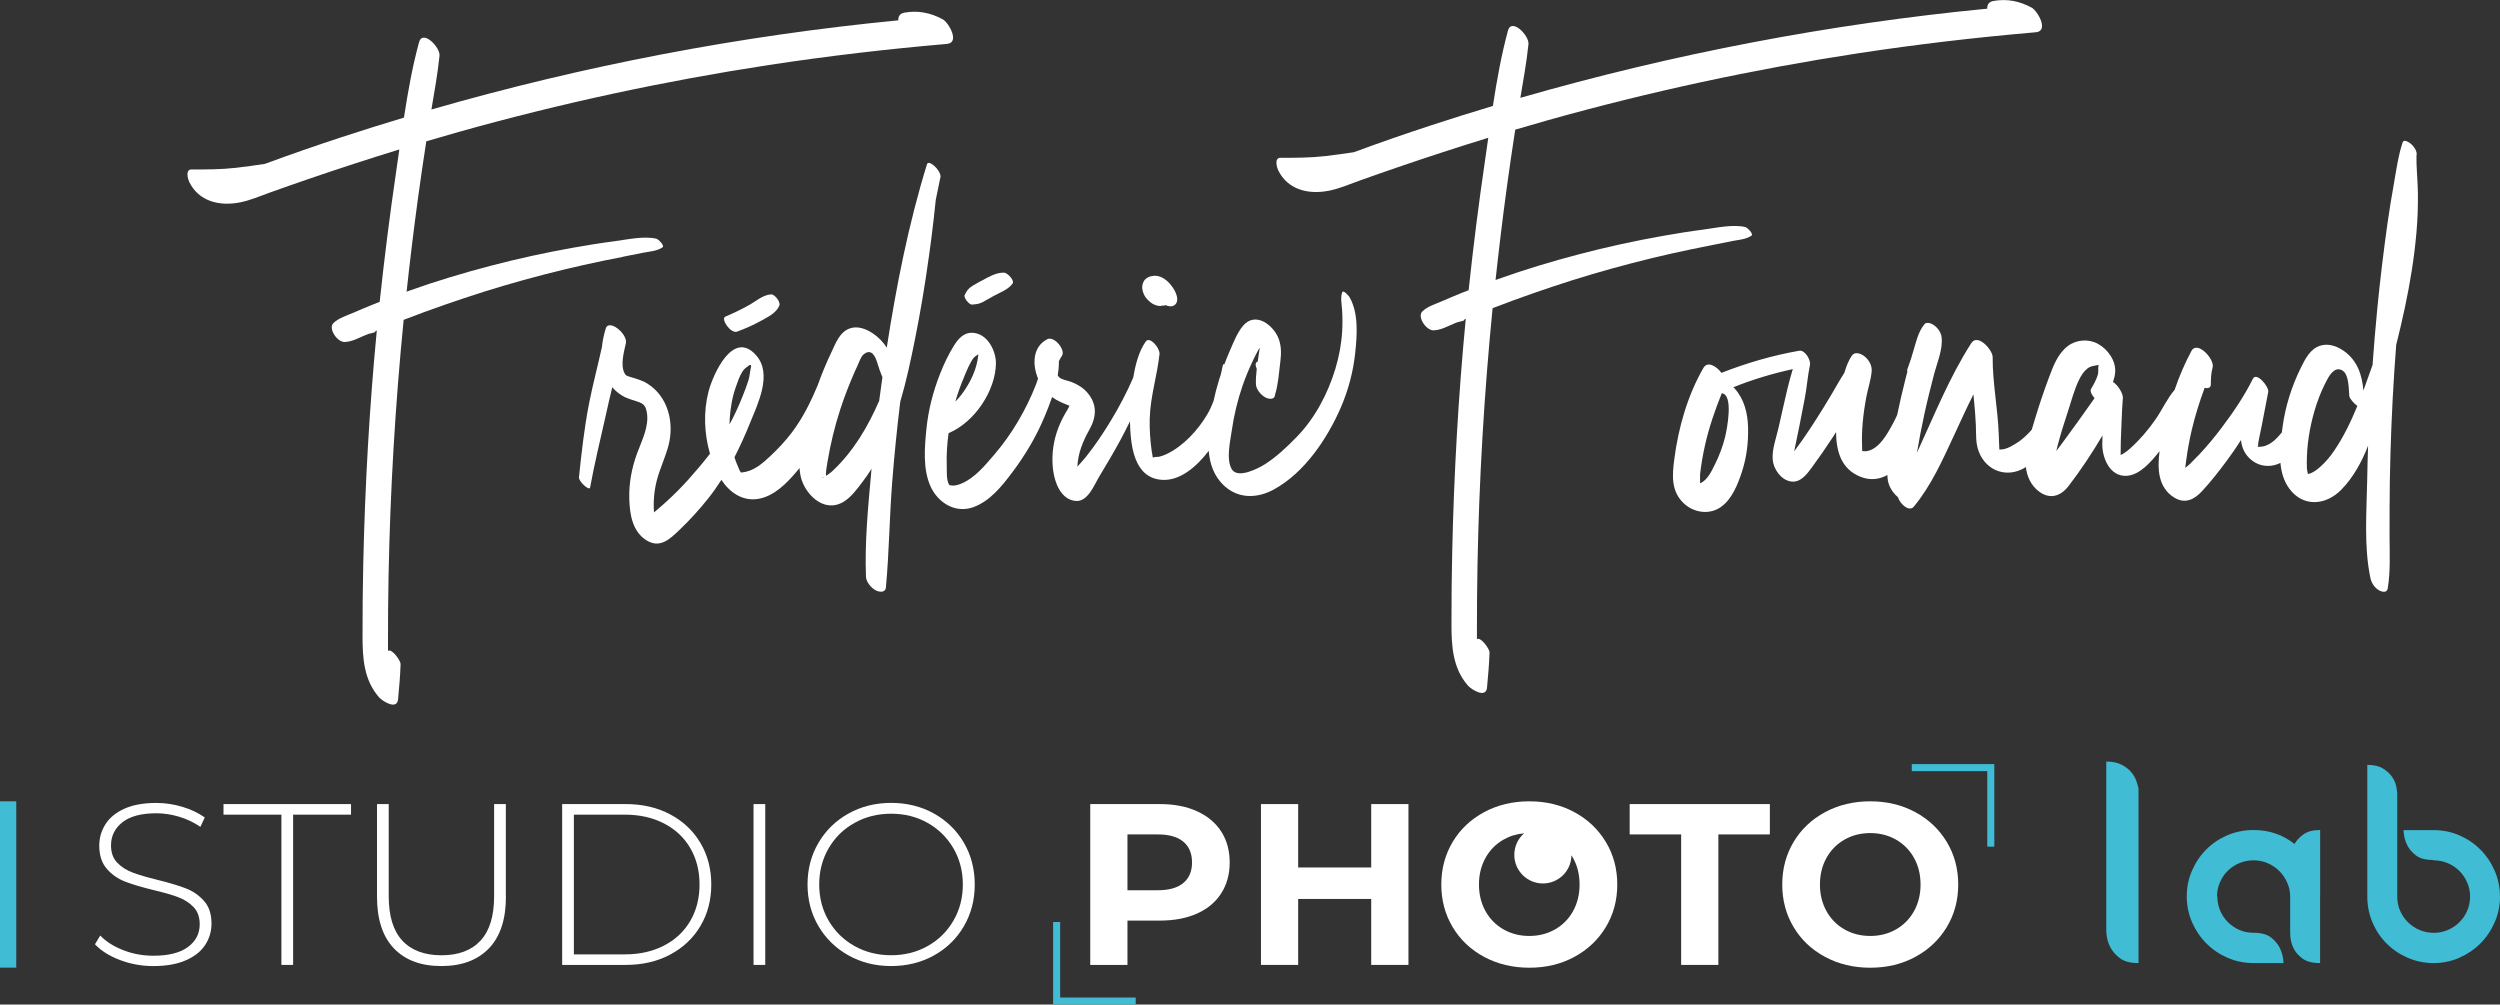 <?xml version="1.0" encoding="UTF-8"?>
<svg id="Calque_1" data-name="Calque 1" xmlns="http://www.w3.org/2000/svg" viewBox="0 0 614.77 247.03">
  <rect x="0" y="0" width="614.77" height="247.03" fill="#333333" stroke="none"/>
  <defs>
    <style>
      .cls-1 {
        fill: none;
        stroke: #40bcd5;
        stroke-miterlimit: 10;
        stroke-width: 4px;
      }

      .cls-2 {
        fill: #fff;
      }

      .cls-3 {
        fill: #40bcd5;
      }
    </style>
  </defs>
  <g>
    <g>
      <path class="cls-3" d="M525.88,236.83c-2.02,0-3.56-.41-4.62-1.23s-1.84-1.72-2.33-2.7c-.6-1.14-.93-2.45-.98-3.93v-41.7c1.47,0,2.7.25,3.68.74.98.49,1.77,1.08,2.37,1.76.6.68,1.03,1.4,1.31,2.17.27.76.46,1.42.57,1.96v42.93Z"/>
      <path class="cls-3" d="M570.53,220.31v16.52c-1.91,0-3.37-.38-4.37-1.14-1.01-.76-1.73-1.6-2.17-2.53-.55-1.09-.82-2.34-.82-3.75v-8.97c0-1.19-.25-2.34-.74-3.42-.49-1.09-1.14-2.04-1.96-2.85-.82-.82-1.77-1.45-2.86-1.92-1.09-.46-2.24-.69-3.43-.69s-2.43.23-3.52.69c-1.09.46-2.04,1.1-2.86,1.91-.82.81-1.46,1.76-1.92,2.85-.46,1.09-.7,2.22-.7,3.42h.08c0,1.25.23,2.41.7,3.5.46,1.09,1.1,2.04,1.92,2.85.82.81,1.76,1.45,2.82,1.91s2.22.69,3.48.69c1.91,0,3.35.4,4.33,1.19.98.79,1.69,1.65,2.13,2.58.54,1.09.84,2.32.9,3.68h-7.36c-2.29,0-4.43-.44-6.42-1.31-1.99-.87-3.72-2.04-5.19-3.52-1.47-1.47-2.64-3.2-3.52-5.19-.87-1.99-1.31-4.13-1.31-6.42s.44-4.35,1.31-6.34c.87-1.99,2.04-3.72,3.52-5.19,1.47-1.47,3.2-2.63,5.19-3.48,1.99-.84,4.13-1.27,6.42-1.27,3.82,0,7.17,1.14,10.06,3.43.49-.87,1.23-1.66,2.21-2.37.98-.71,2.34-1.06,4.09-1.06v16.19Z"/>
      <path class="cls-3" d="M614.77,220.47c0,2.24-.44,4.35-1.31,6.34-.87,1.99-2.04,3.72-3.51,5.19-1.47,1.47-3.19,2.64-5.18,3.52-1.99.87-4.09,1.31-6.32,1.31s-4.42-.44-6.4-1.31c-1.99-.87-3.71-2.04-5.18-3.52-1.47-1.47-2.62-3.2-3.47-5.19-.84-1.99-1.26-4.1-1.26-6.34v-32.38c1.64,0,2.93.3,3.88.9.95.6,1.69,1.28,2.21,2.04.52.76.86,1.54,1.02,2.33.16.79.25,1.38.25,1.76v25.35c0,1.25.23,2.41.7,3.48.46,1.06,1.1,2,1.92,2.82s1.77,1.46,2.86,1.92c1.09.46,2.26.7,3.52.7s2.34-.23,3.43-.7c1.09-.46,2.04-1.1,2.86-1.92s1.46-1.76,1.92-2.82c.46-1.06.7-2.22.7-3.48s-.23-2.34-.7-3.43c-.46-1.09-1.1-2.04-1.92-2.86s-1.77-1.46-2.86-1.92c-1.09-.46-2.26-.7-3.52-.7v-.08c-1.91,0-3.35-.38-4.33-1.14-.98-.76-1.69-1.61-2.13-2.53-.55-1.03-.85-2.26-.9-3.68h7.44c2.23,0,4.35.44,6.33,1.31,1.99.87,3.71,2.04,5.17,3.52,1.46,1.47,2.62,3.2,3.48,5.19.86,1.99,1.29,4.1,1.29,6.34Z"/>
    </g>
    <path class="cls-2" d="M37.78,237.56c3.13,0,5.76-.47,7.91-1.41,2.15-.94,3.74-2.2,4.77-3.79,1.04-1.58,1.55-3.33,1.55-5.25,0-2.33-.61-4.19-1.84-5.56-1.22-1.37-2.7-2.4-4.44-3.08-1.73-.68-4.05-1.37-6.95-2.09-2.6-.64-4.65-1.24-6.16-1.81-1.51-.56-2.77-1.37-3.79-2.43-1.02-1.05-1.53-2.47-1.53-4.24,0-2.33.94-4.24,2.82-5.71,1.88-1.47,4.65-2.2,8.31-2.2,1.84,0,3.72.28,5.62.85,1.9.57,3.64,1.39,5.23,2.49l1.07-2.32c-1.55-1.09-3.37-1.96-5.48-2.6-2.11-.64-4.26-.96-6.44-.96-3.13,0-5.73.47-7.83,1.41-2.09.94-3.64,2.21-4.66,3.81-1.02,1.6-1.53,3.36-1.53,5.28,0,2.37.61,4.27,1.84,5.68,1.22,1.41,2.71,2.46,4.46,3.14s4.08,1.38,6.98,2.09c2.56.6,4.59,1.19,6.1,1.75,1.51.56,2.77,1.38,3.79,2.43,1.02,1.05,1.53,2.47,1.53,4.24,0,2.3-.96,4.16-2.88,5.59-1.92,1.43-4.77,2.15-8.53,2.15-2.6,0-5.08-.46-7.43-1.38-2.35-.92-4.23-2.12-5.62-3.59l-1.3,2.15c1.47,1.58,3.51,2.87,6.13,3.87,2.62,1,5.38,1.5,8.28,1.5Z"/>
    <polygon class="cls-2" points="69.2 237.28 72.08 237.28 72.08 200.33 86.32 200.33 86.32 197.73 54.96 197.73 54.96 200.33 69.2 200.33 69.2 237.28"/>
    <path class="cls-2" d="M124.39,220.5v-22.77h-2.88v22.66c0,4.86-1.11,8.49-3.33,10.9-2.22,2.41-5.42,3.62-9.6,3.62s-7.44-1.21-9.66-3.62c-2.22-2.41-3.33-6.05-3.33-10.9v-22.66h-2.88v22.77c0,5.57,1.38,9.81,4.15,12.71,2.77,2.9,6.66,4.35,11.67,4.35s8.91-1.45,11.7-4.35c2.79-2.9,4.18-7.14,4.18-12.71Z"/>
    <path class="cls-2" d="M164.82,234.73c3.18-1.69,5.66-4.04,7.43-7.03,1.77-2.99,2.66-6.39,2.66-10.2s-.89-7.2-2.66-10.2c-1.77-2.99-4.25-5.34-7.43-7.03-3.18-1.69-6.83-2.54-10.93-2.54h-15.65v39.55h15.65c4.1,0,7.75-.85,10.93-2.54ZM141.12,234.68v-34.35h12.54c3.65,0,6.87.73,9.66,2.18,2.79,1.45,4.93,3.47,6.44,6.07,1.51,2.6,2.26,5.57,2.26,8.93s-.75,6.33-2.26,8.93c-1.51,2.6-3.65,4.62-6.44,6.07-2.79,1.45-6.01,2.18-9.66,2.18h-12.54Z"/>
    <rect class="cls-2" x="185.3" y="197.73" width="2.88" height="39.55"/>
    <path class="cls-2" d="M208.63,234.93c3.13,1.75,6.63,2.63,10.51,2.63s7.38-.87,10.51-2.6c3.13-1.73,5.58-4.12,7.37-7.18,1.79-3.05,2.68-6.48,2.68-10.28s-.9-7.23-2.68-10.28c-1.79-3.05-4.25-5.44-7.37-7.18-3.13-1.73-6.63-2.6-10.51-2.6s-7.38.88-10.51,2.63c-3.13,1.75-5.58,4.15-7.37,7.2-1.79,3.05-2.68,6.46-2.68,10.23s.89,7.18,2.68,10.23c1.79,3.05,4.25,5.45,7.37,7.2ZM203.77,208.6c1.54-2.66,3.66-4.74,6.36-6.24,2.69-1.51,5.7-2.26,9.01-2.26s6.31.75,8.98,2.26c2.67,1.51,4.78,3.59,6.33,6.24,1.54,2.66,2.32,5.62,2.32,8.9s-.77,6.24-2.32,8.9c-1.54,2.66-3.65,4.74-6.33,6.24-2.67,1.51-5.67,2.26-8.98,2.26s-6.32-.75-9.01-2.26c-2.69-1.51-4.81-3.59-6.36-6.24-1.55-2.66-2.32-5.62-2.32-8.9s.77-6.24,2.32-8.9Z"/>
    <polygon class="cls-3" points="470.12 187.9 470.12 189.63 488.69 189.63 488.69 208.2 490.42 208.2 490.42 189.63 490.42 187.9 470.12 187.9"/>
    <polygon class="cls-3" points="260.7 245.3 260.7 226.73 258.97 226.73 258.97 245.3 258.97 247.03 260.7 247.03 279.28 247.03 279.28 245.3 260.7 245.3"/>
    <path class="cls-2" d="M294.34,199.48c-2.58-1.17-5.62-1.75-9.12-1.75h-17.12v39.55h9.15v-10.9h7.97c3.5,0,6.54-.57,9.12-1.72,2.58-1.15,4.57-2.81,5.96-4.97,1.39-2.17,2.09-4.7,2.09-7.6s-.7-5.48-2.09-7.63c-1.39-2.15-3.38-3.8-5.96-4.97ZM290.98,217.14c-1.43,1.19-3.52,1.78-6.27,1.78h-7.46v-13.73h7.46c2.75,0,4.84.59,6.27,1.78,1.43,1.19,2.15,2.89,2.15,5.11s-.72,3.87-2.15,5.06Z"/>
    <polygon class="cls-2" points="337.19 213.32 319.23 213.32 319.23 197.73 310.08 197.73 310.08 237.28 319.23 237.28 319.23 221.06 337.19 221.06 337.19 237.28 346.35 237.28 346.35 197.73 337.19 197.73 337.19 213.32"/>
    <path class="cls-2" d="M387.14,199.71c-3.28-1.77-6.97-2.66-11.07-2.66s-7.81.89-11.1,2.66c-3.3,1.77-5.88,4.21-7.74,7.32-1.86,3.11-2.8,6.6-2.8,10.48s.93,7.37,2.8,10.48c1.86,3.11,4.44,5.55,7.74,7.32,3.3,1.77,7,2.66,11.1,2.66s7.8-.88,11.07-2.66c3.28-1.77,5.86-4.21,7.74-7.32,1.88-3.11,2.82-6.6,2.82-10.48s-.94-7.37-2.82-10.48c-1.88-3.11-4.46-5.55-7.74-7.32ZM386.83,224.06c-1.07,1.92-2.55,3.42-4.44,4.49-1.88,1.07-3.99,1.61-6.33,1.61s-4.44-.54-6.33-1.61c-1.88-1.07-3.36-2.57-4.43-4.49-1.07-1.92-1.61-4.1-1.61-6.55s.54-4.63,1.61-6.55c1.07-1.92,2.55-3.42,4.43-4.49,1.54-.88,3.22-1.39,5.06-1.55-1.48,1.29-2.41,3.18-2.41,5.3,0,3.88,3.15,7.03,7.03,7.03s6.98-3.1,7.02-6.94c.14.21.27.43.39.65,1.07,1.92,1.61,4.11,1.61,6.55s-.54,4.63-1.61,6.55Z"/>
    <polygon class="cls-2" points="400.75 205.19 413.41 205.19 413.41 237.28 422.56 237.28 422.56 205.19 435.22 205.19 435.22 197.73 400.75 197.73 400.75 205.19"/>
    <path class="cls-2" d="M470.98,199.71c-3.28-1.77-6.97-2.66-11.07-2.66s-7.81.89-11.1,2.66c-3.3,1.77-5.88,4.21-7.74,7.32-1.86,3.11-2.8,6.6-2.8,10.48s.93,7.37,2.8,10.48c1.86,3.11,4.44,5.55,7.74,7.32,3.3,1.77,7,2.66,11.1,2.66s7.8-.88,11.07-2.66c3.28-1.77,5.86-4.21,7.74-7.32,1.88-3.11,2.82-6.6,2.82-10.48s-.94-7.37-2.82-10.48c-1.88-3.11-4.46-5.55-7.74-7.32ZM470.67,224.06c-1.07,1.92-2.55,3.42-4.43,4.49-1.88,1.07-3.99,1.61-6.33,1.61s-4.44-.54-6.33-1.61c-1.88-1.07-3.36-2.57-4.43-4.49-1.07-1.92-1.61-4.1-1.61-6.55s.54-4.63,1.61-6.55c1.07-1.92,2.55-3.42,4.43-4.49,1.88-1.07,3.99-1.61,6.33-1.61s4.44.54,6.33,1.61c1.88,1.07,3.36,2.57,4.43,4.49,1.07,1.92,1.61,4.11,1.61,6.55s-.54,4.63-1.61,6.55Z"/>
    <line class="cls-1" x1="2" y1="197.05" x2="2" y2="237.95"/>
  </g>
  <g>
    <path class="cls-2" d="M153.27,63.12c1.62-.32,3.24-.66,4.86-.97,1.54-.29,3.49-.41,4.78-1.32.62-.43-1.05-2.03-1.5-2.13-3.17-.72-7.16.21-10.36.63-3.34.43-6.67.97-9.98,1.56-6.89,1.22-13.71,2.71-20.46,4.48-6.73,1.77-13.39,3.76-19.92,6.1-.23.08-.47.17-.7.26.82-7.61,1.74-15.2,2.77-22.78.64-4.74,1.34-9.47,2.07-14.2,2.72-.8,5.44-1.59,8.17-2.36,24.94-6.99,50.35-12.47,76.04-16.4,14.54-2.22,29.16-3.93,43.82-5.19,3.3-.29.4-5.28-1.03-6.05-2.96-1.6-6.04-2.25-9.42-1.64-1.13.2-1.56.96-1.51,1.89-38.9,3.76-77.42,11.16-114.81,21.93.75-4.38,1.53-8.78,1.99-13.18.26-2.09-4.15-6.61-5.04-3.34-1.64,6.04-2.75,12.27-3.7,18.51-5.14,1.54-10.27,3.15-15.36,4.82-6.33,2.07-12.61,4.26-18.84,6.56-2.35.35-4.7.69-7.06.96-3.7.42-7.27.42-10.99.41-1.59,0-.85,2.45-.55,3.07,2.33,4.78,7.42,6.04,12.52,5.02,2.51-.5,4.89-1.54,7.28-2.4,3.2-1.15,6.42-2.28,9.64-3.38,7.37-2.52,14.77-4.94,22.22-7.23-.27,1.89-.53,3.78-.81,5.66-1.55,10.58-2.89,21.19-4.02,31.82-.58.23-1.16.45-1.74.68-1.54.62-3.06,1.27-4.58,1.93-1.67.72-3.81,1.36-5.08,2.63-1.36,1.36,1.15,4.99,3.05,4.61,0,0,0,0,0,0,1.7-.12,3.27-1.02,4.81-1.66.24-.1.48-.2.72-.29.47-.12.95-.24,1.43-.36.22-.06.34-.2.39-.38.1-.04.2-.08.29-.12-1.83,19.08-2.91,38.23-3.33,57.38-.13,5.91-.19,11.82-.18,17.74,0,5.31.29,10.77,4.04,15.06.83.95,4.44,3.28,4.7.5.27-2.9.53-5.76.62-8.67.02-.81-2.18-3.9-3.1-3.23,0-.91,0-1.82,0-2.72,0-5.21.04-10.42.14-15.63.2-10.42.6-20.83,1.21-31.23.62-10.62,1.46-21.23,2.5-31.82,1.71-.66,3.43-1.31,5.16-1.94,6.38-2.32,12.82-4.5,19.34-6.42,6.51-1.92,13.1-3.63,19.73-5.12,3.24-.73,6.5-1.39,9.76-2.03Z"/>
    <path class="cls-2" d="M330.05,71.87c-.46,1.43-.11,2.84-.02,4.32.11,1.7.12,3.41.03,5.12-.18,3.18-.76,6.34-1.69,9.41-1.84,6.07-4.99,12.13-9.57,16.8-2.33,2.38-4.8,4.75-7.65,6.58-1.73,1.11-6.82,3.74-8.26,1.26-1.41-2.42-.37-6.8-.01-9.34.54-3.82,1.44-7.6,2.71-11.27.69-1.97,1.49-3.91,2.39-5.81.49-1.05,1-2.1,1.58-3.11.03-.06.12-.17.23-.3-.08.56-.19,1.12-.26,1.66-.08.57-.16,1.14-.24,1.71-.64.2-.6.97-.33,1.58.03.08.06.15.09.23-.15,1.25-.25,2.5-.21,3.76.04,1.26,1.24,2.68,2.35,3.27.81.43,2.28.63,2.35-.65.81-2.62.97-5.5,1.31-8.2.24-1.91.27-3.76-.42-5.6-1.26-3.35-5.76-6.84-8.82-3.1-1.42,1.74-2.3,4.06-3.18,6.07-.48,1.1-.93,2.22-1.35,3.34-.18-.06-.31-.02-.36.19-.17.76-.34,1.52-.5,2.28-.13.41-.27.81-.4,1.22-.55,1.78-1.03,3.58-1.42,5.41-.42,1.1-.92,2.19-1.55,3.25-2.24,3.78-5.82,7.75-9.99,9.72-.53.25-1.09.46-1.66.61-.41.11-1.26.04-1.54.21-.08-.02-.14-.03-.19-.04-.04-.52-.19-1.05-.26-1.56-.36-2.64-.55-5.3-.48-7.96.15-5.46,1.85-10.59,2.42-15.97h-.01c.03-1.47-2.43-4.36-3.4-2.97-1.78,2.56-2.55,5.87-3.08,8.9-1.58,3.67-3.48,7.24-5.53,10.62-1.85,3.05-3.83,6.01-6.07,8.82-.66.83-1.41,1.62-2.13,2.43.17-3.28,1.32-6.18,2.95-9.08,1.77-3.14,2-6.24-.5-9.14-1.04-1.2-2.39-2.01-3.89-2.61-.92-.37-2.37-.5-3.07-1.2-.13-.13-.22-.26-.31-.4.19-1.17.3-2.34.28-3.5.24-.51.52-.98.76-1.35.95-1.43-1.92-4.95-3.62-4.06-3.64,1.89-3.69,6.22-2.26,9.69-.15.46-.3.91-.47,1.35-1.23,3.19-2.75,6.28-4.51,9.25-1.71,2.89-3.67,5.63-5.88,8.2-2.17,2.51-4.58,5.49-7.77,6.91-.66.29-1.47.58-2.22.59-.29,0-.69-.03-.98-.14,0,0,0,0,0,0-.79-1.23-.57-3.44-.62-4.8-.09-2.66.08-5.31.44-7.94,6.6-2.8,11.55-10.63,11.65-17.1.05-3.1-2.06-7.53-5.9-7.6-2.11-.04-3.44,1.61-4.42,3.16-1.36,2.16-2.46,4.52-3.39,6.87-1.76,4.45-2.94,9.06-3.4,13.79-.43,4.38-.85,9.55.92,13.71,1.7,4.02,5.99,7.02,10.62,5.36,4.16-1.5,7.09-5.25,9.58-8.55,3.2-4.25,5.93-8.85,7.95-13.71.64-1.54,1.29-3.16,1.86-4.82.64.48,1.33.89,2.08,1.22.34.15,1.37.62,2.19.93-.01.04-.03.08-.04.11-.28.61-.67,1.18-1,1.76-.86,1.49-1.57,3.06-2.1,4.68-.99,3.03-1.3,6.32-.86,9.47.4,2.85,1.86,7.08,5.56,7.38,2.99.24,4.56-4.04,5.8-6.07,1.81-2.98,3.58-5.99,5.23-9.04.8-1.48,1.56-2.98,2.29-4.48,0,.07,0,.14,0,.21.14,5.07.67,13.73,7.88,14.19,4.61.29,8.71-3.52,11.48-7.13.25,3.16,1.28,6.23,3.75,8.54,3.53,3.28,8.14,3.2,12.26.96,7.6-4.14,13.18-12.6,16.43-20.06,1.87-4.3,3.09-8.88,3.58-13.51.46-4.39.88-9.8-1.42-13.77-.11-.19-1.52-1.89-1.76-1.13ZM237.15,92.51c.65-1.51,1.29-3.22,2.31-4.56.1-.14.66-.52,1.1-.83,0,.08,0,.17,0,.24-.33,3.44-1.98,6.81-4.07,9.6-.48.64-1.01,1.24-1.57,1.81.61-2.12,1.35-4.21,2.24-6.26ZM264.08,100.03s-.06.02-.09.02c.04,0,.07,0,.09-.02Z"/>
    <path class="cls-2" d="M239.04,74.9c1.05-.09,1.74-.14,2.67-.64.9-.48,1.77-1.01,2.67-1.5,1.62-.88,3.57-1.55,4.63-3.05.53-.75-1.29-2.63-2.06-2.66-1.96-.08-3.83,1.05-5.49,1.94-.8.43-1.61.85-2.37,1.33-1.07.68-1.32,1.18-1.87,2.23-.32.62,1.11,2.42,1.82,2.36Z"/>
    <path class="cls-2" d="M184.19,75.02c-1.87,1.06-3.82,1.99-5.8,2.83-1.28.54,1.31,4.27,2.86,3.7,2.05-.75,4.02-1.63,5.92-2.68,1.73-.96,3.79-1.93,4.5-3.79.3-.8-1.15-2.76-2.07-2.69-2.05.16-3.69,1.66-5.39,2.64Z"/>
    <path class="cls-2" d="M281.88,73.32c.42.51.92.97,1.49,1.34.58.37,1.66.74,2.38.52.05-.02.1-.03.15-.05.18.03.35.04.56-.01.08-.02.13-.06.18-.1.08.04.16.07.24.11.84.32,1.8.31,2.33-.5.61-.93.1-2.3-.36-3.19-.24-.46-.56-.89-.87-1.3-.87-1.15-2.36-2.32-3.92-2.33-1.13,0-2.37.44-2.86,1.48-.29.62-.39,1.18-.28,1.87.13.77.45,1.55.96,2.17Z"/>
    <path class="cls-2" d="M425.91,59.28c1.54-.29,3.49-.41,4.78-1.32.62-.43-1.05-2.03-1.5-2.13-3.17-.72-7.16.21-10.36.63-3.34.43-6.67.97-9.98,1.56-6.89,1.22-13.71,2.71-20.46,4.48-6.73,1.77-13.39,3.76-19.92,6.1-.23.08-.47.17-.7.26.82-7.61,1.74-15.2,2.77-22.78.64-4.74,1.34-9.47,2.07-14.2,2.72-.8,5.44-1.59,8.17-2.36,24.94-6.99,50.35-12.47,76.04-16.4,14.54-2.22,29.16-3.93,43.82-5.19,3.3-.29.4-5.28-1.03-6.05-2.96-1.6-6.04-2.25-9.42-1.64-1.13.2-1.56.96-1.51,1.89-38.9,3.76-77.42,11.16-114.81,21.93.75-4.38,1.53-8.78,1.99-13.18.26-2.09-4.15-6.61-5.04-3.34-1.64,6.04-2.75,12.27-3.7,18.51-5.14,1.54-10.27,3.15-15.36,4.82-6.33,2.07-12.61,4.26-18.84,6.56-2.35.35-4.7.69-7.06.96-3.7.42-7.27.42-10.99.41-1.59,0-.85,2.45-.55,3.07,2.33,4.78,7.42,6.04,12.52,5.02,2.51-.5,4.89-1.54,7.28-2.4,3.2-1.15,6.42-2.28,9.64-3.38,7.37-2.52,14.77-4.94,22.22-7.23-.27,1.89-.53,3.78-.81,5.66-1.55,10.58-2.89,21.19-4.02,31.82-.58.23-1.16.45-1.74.68-1.54.62-3.06,1.27-4.58,1.93-1.67.72-3.81,1.36-5.08,2.63-1.36,1.36,1.15,4.99,3.05,4.61,0,0,0,0,0,0,1.7-.12,3.27-1.02,4.81-1.66.24-.1.48-.2.72-.29.47-.12.95-.24,1.43-.36.22-.06.34-.2.39-.38.1-.04.2-.08.29-.12-1.83,19.08-2.91,38.23-3.33,57.38-.13,5.91-.19,11.82-.18,17.74,0,5.31.29,10.77,4.04,15.06.83.95,4.44,3.28,4.7.5.27-2.9.53-5.76.62-8.67.02-.81-2.18-3.9-3.1-3.23,0-.91,0-1.82,0-2.72,0-5.21.04-10.42.14-15.63.2-10.42.6-20.83,1.21-31.23.62-10.62,1.46-21.23,2.5-31.82,1.71-.66,3.43-1.31,5.16-1.94,6.38-2.32,12.82-4.5,19.34-6.42,6.51-1.92,13.1-3.63,19.73-5.12,3.24-.73,6.5-1.39,9.76-2.03,1.62-.32,3.24-.66,4.86-.97Z"/>
    <path class="cls-2" d="M594.29,38.02c.03-.99-.7-2.05-1.46-2.68-.37-.3-1.7-1.22-2-.33-1.05,3.12-1.51,6.46-2.07,9.68-.6,3.43-1.19,6.87-1.67,10.32-.97,6.93-1.81,13.88-2.49,20.84-.45,4.63-.84,9.26-1.17,13.9-.73,2.06-1.47,4.17-2.25,6.28-.31-3.75-1.46-7.42-4.88-9.78-1.64-1.13-3.72-1.88-5.74-1.24-2.46.78-3.65,3.2-4.68,5.25-2.33,4.68-3.91,9.67-4.59,14.8-.05.41-.11.83-.16,1.26-1.42,1.73-3.14,3.59-5.67,3.55-.09,0-.19,0-.3,0,.17-.14.1-.57.18-1.05.23-1.34.55-2.67.81-4,.56-2.81,1.09-5.63,1.63-8.45.24-1.23-2.89-5.02-3.78-3.22-2.13,4.3-4.91,8.38-7.83,12.23-1.66,2.19-3.42,4.32-5.32,6.34-.78.83-1.57,1.63-2.38,2.43-.15.15-.61.51-1.11.91.07-.64.16-1.27.25-1.91.33-2.49.79-4.97,1.36-7.42.83-3.52,1.91-6.96,3.17-10.35.71.17,1.51.07,1.52-.84.02-1.43.04-2.77.44-4.17.58-2-3.77-6.74-5.21-4.06-1.65,3.06-3.01,6.27-4.13,9.55-1.88,2.21-3.06,4.92-4.71,7.29-1.79,2.57-3.85,5-6.22,7.12-.49.44-.99.86-1.57,1.21-.24.16-.5.29-.78.4.03-1.29.03-3.04.04-3.27.16-3.6.23-7.21.51-10.8.07-.93-1.14-3.1-2.43-3.88.27-.75.46-1.52.53-2.29.26-2.83-1.71-5.71-4.25-7.1-2.28-1.25-5.27-1.03-7.34.52-2.55,1.91-3.65,5.03-4.7,7.81-1.24,3.31-2.37,6.66-3.39,10.04-.27.9-.56,1.83-.83,2.76-1.18,1.34-2.47,2.56-4.02,3.48-.77.46-1.65.98-2.52,1.22-.37.1-.76.16-1.14.17-.1,0-.2,0-.29-.01-.05-1.19-.15-3.69-.16-4.05-.25-6.23-1.52-12.43-1.48-18.68.01-1.7-3.65-5.93-5.27-3.4-5.43,8.48-9.14,17.84-13.35,26.94.53-3.17,1.14-6.33,1.82-9.48.69-3.2,1.5-6.38,2.32-9.56.75-2.91,2.3-6.44,1.92-9.43-.15-1.23-1.13-2.53-2.26-3.14-.57-.31-1.29-.47-1.75-.18,0,0-.01-.01-.02-.02-.03.03-.05.06-.08.09-.07.06-.13.13-.18.21-1.55,1.91-2.06,4.62-2.78,6.9-.16.51-.31,1.02-.46,1.53-.32.88-.62,1.77-.92,2.66-.04.12-.02.29.04.47-.18.68-.36,1.36-.53,2.04-.72,2.85-1.38,5.72-1.98,8.6-.34.76-.7,1.51-1.1,2.23-1.28,2.36-3.47,6.48-6.7,6.71-.27,0-.53-.02-.8-.05-.01-.39-.02-1.01-.03-1.2-.07-1.88-.02-3.77.14-5.65.18-2.15.5-4.31.9-6.44.4-2.13,1.14-4.2,1.32-6.36.12-1.51-.83-3.08-2.14-3.91-.9-.57-2.16-.81-2.69.07,0,0-.01-.01-.02-.02-.85,1.26-1.42,2.73-1.86,4.24-.53.88-1.1,1.74-1.56,2.56-1.11,1.96-2.26,3.9-3.45,5.82-2.3,3.71-4.68,7.45-7.34,10.95.41-1.94.81-3.87,1.2-5.81.48-2.39.93-4.79,1.4-7.18.53-2.74.71-5.56,1.29-8.28.23-1.1-1.19-3.72-2.67-3.46-6.58,1.16-12.95,3.02-19.11,5.44-1.24-1.72-3.42-2.85-4.32-1.35,0,0-.01-.01-.02-.02-3.99,6.88-6.23,14.79-7.24,22.53-.51,3.87-.88,7.89,2.31,10.91,2.43,2.3,6.24,2.93,9.1.94,2.79-1.94,4.21-5.65,5.2-8.64,1.17-3.54,1.64-7.37,1.52-11.08-.1-3.36-.94-6.87-3.32-9.47-.09-.1-.19-.19-.28-.29,4.72-1.89,9.6-3.37,14.6-4.45-.45,1.56-.92,3.12-1.28,4.69-.74,3.19-1.49,6.38-2.19,9.58-.56,2.54-1.71,5.47-1.46,8.09.21,2.19,1.98,4.86,4.43,5.26,2.39.39,3.96-1.78,5.15-3.39,1.81-2.45,3.54-4.96,5.2-7.5.27-.41.53-.83.79-1.24.05,4.51,1.13,9.11,6.13,11.03,2.39.92,4.6.57,6.5-.48,0,.92.14,1.83.53,2.73.41.94,1.13,1.96,2.05,2.71.56,1.78,2.8,3.68,3.9,2.35,4.32-5.21,7.1-11.52,9.9-17.53,1.57-3.37,3.1-6.76,4.77-10.09.05.49.1.97.14,1.46.19,2.04.38,4.08.46,6.12.09,2.24-.1,4.44.75,6.58,1.88,4.74,7,6.56,11.48,3.76.02-.01.04-.03.07-.05.25,2.3,1.26,4.54,3.22,6.01,2.75,2.07,5.39,1.11,7.28-1.35,3.02-3.93,5.8-8.13,8.34-12.43-.02.7-.04,1.4-.05,2.1-.05,3.24,1.75,8.12,6.06,7.82,3.27-.23,6.01-3.55,8.03-6.06-.6,4.38-.34,8.98,3.59,11.41,2.67,1.65,4.93.49,6.81-1.53,2.26-2.42,4.27-5.04,6.23-7.67,1.21-1.62,2.32-3.27,3.39-4.94.21,2.27,1.32,4.35,3.63,5.62,1.86,1.02,4.2.96,6.06,0,.22,2.31.84,4.52,2.22,6.37,3.41,4.59,8.97,4.06,12.71.26,3-3.03,5.11-6.94,6.63-10.86-.1,2.83-.17,5.65-.22,8.48-.14,7.89-.84,16.32.8,24.09.25,1.18,1.04,2.42,2.18,3.03.81.43,1.89.61,2.08-.54.7-4.31.44-8.71.44-13.06,0-4.49,0-8.98.07-13.47.16-8.9.51-17.8,1.09-26.69.14-2.21.3-4.42.47-6.62.78-3.1,1.51-6.21,2.17-9.32,1.28-6.05,2.27-12.12,2.81-18.27.29-3.24.4-6.5.36-9.75-.03-3.15-.43-6.29-.34-9.43ZM424.22,107.44c-.57,2.32-1.42,4.57-2.49,6.73-.78,1.57-1.83,3.91-3.64,4.67,0,0-.02,0-.03,0,.04-.77-.05-1.75,0-2.21.28-2.44.7-4.86,1.24-7.26.98-4.34,2.44-8.52,4.09-12.66,3,.29,1.25,9.02.83,10.73ZM458.01,111.24s0,0,0,0c0,.05,0,.04,0,0ZM507.04,109.08c-.45.61-.92,1.21-1.38,1.82.09-.36.17-.71.26-1.07.74-2.89,1.63-5.75,2.58-8.59.87-2.62,1.56-5.45,2.8-7.93.49-.98,1.08-1.96,1.97-2.66.92-.72,1.68-.65,2.71-.9.04.01.06.02.09.02-.2.7.02,1.61-.19,2.36-.36,1.24-1.03,2.42-1.69,3.54-.29.5.21,1.5.88,2.25-2.65,3.73-5.29,7.48-8.03,11.16ZM574,110.83c-.99,1.45-2.12,2.81-3.46,3.99-.67.6-1.42,1.18-2.27,1.54-.19.08-.5.13-.73.21-.08-.45-.23-.96-.25-1.29-.05-1-.04-2.01,0-3.01.07-2.17.32-4.32.72-6.46.83-4.35,2.18-8.67,4.34-12.61.71-1.29,2.05-3.24,3.81-1.99,1.5,1.06,1.4,4.58,1.55,6.16.06.6,1.06,1.79,1.98,2.45-1.58,3.86-3.39,7.63-5.7,11.01Z"/>
    <path class="cls-2" d="M228.42,63.15c.44-3.2.87-6.4,1.22-9.61.16-1.47.29-2.92.47-4.37.4-1.95.8-3.91,1.2-5.87-.01,0-.02-.02-.04-.02-.07-1.55-2.92-4.14-3.31-2.9-4.55,14.7-7.54,29.93-9.9,45.1-.89-1.39-2.08-2.62-3.5-3.55-1.63-1.06-3.65-1.86-5.61-1.16-2.51.9-3.48,3.72-4.49,5.83-1.28,2.66-2.4,5.4-3.39,8.17-1.7,4.06-3.64,8-6.35,11.59-1.57,2.07-3.34,3.96-5.25,5.76-1.94,1.82-4.09,3.75-6.92,4.04-.15.02-.25.03-.32.05,0-.01-.01-.03-.03-.05-.33-.34-.52-.98-.71-1.4-.35-.76-.63-1.53-.88-2.32,1.43-2.78,2.7-5.63,3.86-8.5,1.9-4.69,5.48-11.93,1.53-16.5-5.73-6.63-10.68,4.69-11.77,8.85-1.26,4.83-1.09,10.3.36,15.28-1.68,2.19-3.48,4.3-5.3,6.34-1.76,1.96-3.64,3.84-5.61,5.62-.93.84-1.89,1.66-2.85,2.47-.21-2.68.03-5.34.71-7.96.77-2.94,2.15-5.71,2.89-8.66,1.35-5.36-.05-11.76-5.18-15.02-1.36-.87-2.79-1.21-4.32-1.69-.94-.3-1.06-.3-1.41-1.02-.97-1.99-.07-5.21.39-7.23.53-2.33-4.49-6.41-5.04-3.34-.4,1.36-.7,2.8-.85,4.24-1,4.58-2.22,9.12-3.13,13.72-1.2,6.09-1.88,12.19-2.52,18.35-.1.97,2.57,3.43,2.74,2.5,1.04-5.73,2.43-11.42,3.71-17.11.56-2.5,1.12-5.03,1.74-7.55.64.74,1.42,1.42,2.36,2.01,1.38.88,2.9,1.13,4.4,1.72,1.23.49,1.54,1.29,1.75,2.49.59,3.4-1.26,6.92-2.41,10.05-1.33,3.63-2.03,7.39-1.91,11.23.11,3.56.68,7.77,4.02,10.01,3.43,2.3,5.93-.14,8.34-2.45,2.57-2.45,4.94-5.06,7.12-7.82,1.14-1.44,2.19-2.94,3.17-4.47,1.95,2.98,5.1,5.33,9.04,4.68,3.94-.65,7.07-3.9,9.44-6.7.25-.29.49-.59.72-.89.05.71.14,1.41.3,2.09.96,4.22,5.61,9.12,10.48,6.25,1.94-1.15,3.41-3.21,4.72-4.93.8-1.05,1.53-2.12,2.22-3.22-.03.29-.06.57-.08.86-.76,8.49-1.62,17.13-1.29,25.66.05,1.31,1.25,2.77,2.42,3.38.87.45,2.35.61,2.48-.7.8-8.58.87-17.22,1.54-25.82.52-6.63,1.18-13.25,1.99-19.86,1.5-5.09,2.61-10.3,3.65-15.52,1.34-6.68,2.46-13.39,3.38-20.13ZM180.94,95.18c.46-1.28.91-2.71,1.66-3.86.5-.77,1.04-1.01,1.73-1.56.13.01.24.02.34.02,0,.12.02.24.03.35-.29,1.15-.3,2.32-.68,3.48-.42,1.31-.91,2.61-1.43,3.89-.93,2.32-1.97,4.66-3.2,6.86,0-.45.02-.91.05-1.36.17-2.6.62-5.36,1.5-7.83ZM202.51,117.47c-.55.36-.16-.27,0,0h0ZM203.35,118.45s-.01-.01-.02-.04c.02.02.04.04.05.06-.01,0-.02-.01-.04-.02ZM204.77,115.78c-.51.48-1.08.84-1.63,1.24-.02-.17-.03-.29-.03-.31,0-1.04.2-2.07.37-3.1.73-4.4,1.78-8.75,3.17-13.01.82-2.51,1.75-4.97,2.77-7.41.47-1.13.96-2.24,1.48-3.35.36-.77.77-2.12,1.48-2.7,2-1.63,2.93.69,3.35,2.08.38,1.24.77,2.41,1.26,3.54-.28,1.93-.54,3.86-.79,5.79-2.72,6.29-6.31,12.42-11.43,17.22Z"/>
  </g>
</svg>